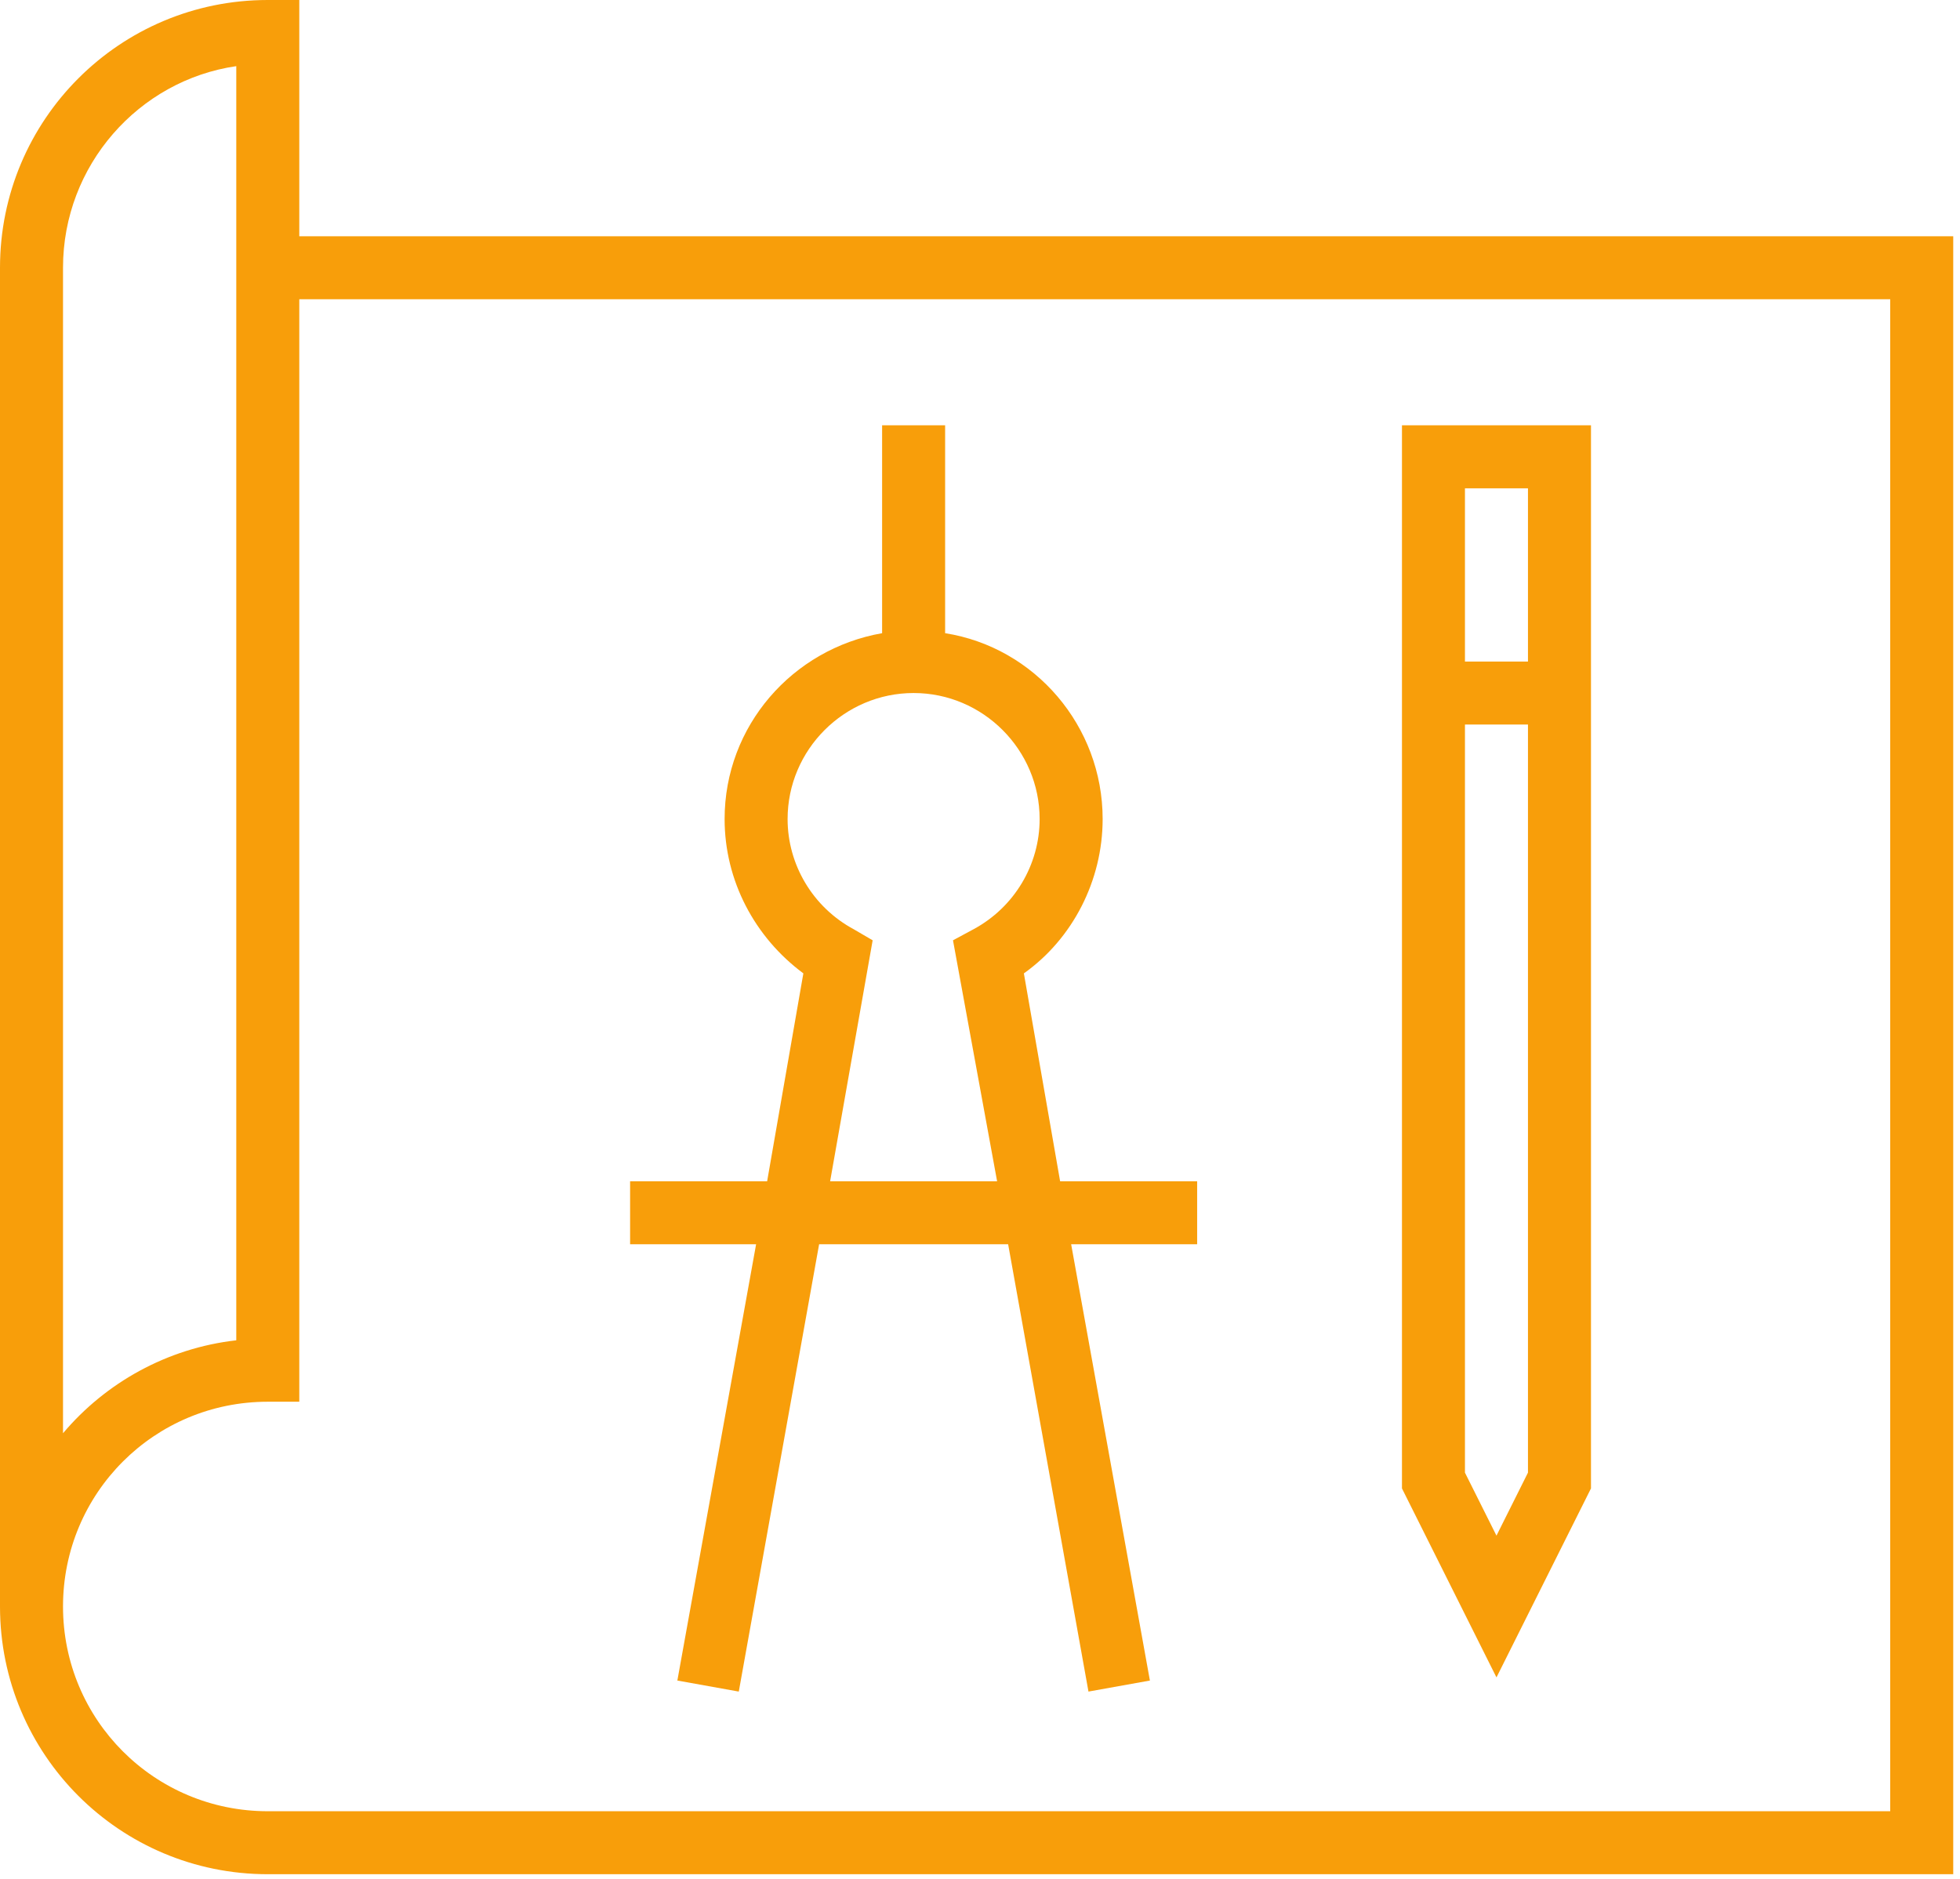 <svg width="73" height="70" viewBox="0 0 73 70" fill="none" xmlns="http://www.w3.org/2000/svg">
<path d="M2.347 59.841H0C0 65.356 4.459 69.814 9.973 69.814H72.748V8.8H11.147V0H9.973C4.459 0 0 4.459 0 9.973V59.841H2.347C2.347 55.617 5.749 52.214 9.973 52.214H11.147V11.147H70.401V67.468H9.973C5.749 67.468 2.347 64.065 2.347 59.841ZM8.8 49.926C6.219 50.219 3.931 51.51 2.347 53.388V9.973C2.347 6.16 5.163 2.992 8.8 2.464V49.926Z" fill="#F89E0A"/>
<path d="M59.256 15.842H52.216V55.443L55.736 62.483L59.256 55.443V15.842ZM56.909 18.189V24.642H54.562V18.189H56.909ZM55.736 57.203L54.562 54.856V26.989H56.909V54.856L55.736 57.203Z" fill="#F89E0A"/>
<path d="M23.468 44.002V46.349H28.161L25.228 62.6L27.516 63.011L30.508 46.349H37.548L40.54 63.011L42.828 62.6L39.895 46.349H44.588V44.002H39.484L38.134 36.258C39.953 34.968 41.068 32.797 41.068 30.509C41.068 27.047 38.545 24.114 35.201 23.586V15.842H32.854V23.586C29.51 24.173 26.988 27.047 26.988 30.509C26.988 32.797 28.102 34.909 29.921 36.258L28.572 44.002H23.468ZM31.798 34.615C30.273 33.794 29.334 32.21 29.334 30.509C29.334 27.927 31.446 25.815 34.028 25.815C36.609 25.815 38.721 27.927 38.721 30.509C38.721 32.21 37.782 33.794 36.257 34.615L35.494 35.026L37.137 44.002H30.918L32.502 35.026L31.798 34.615Z" fill="#F89E0A"/>
</svg>
